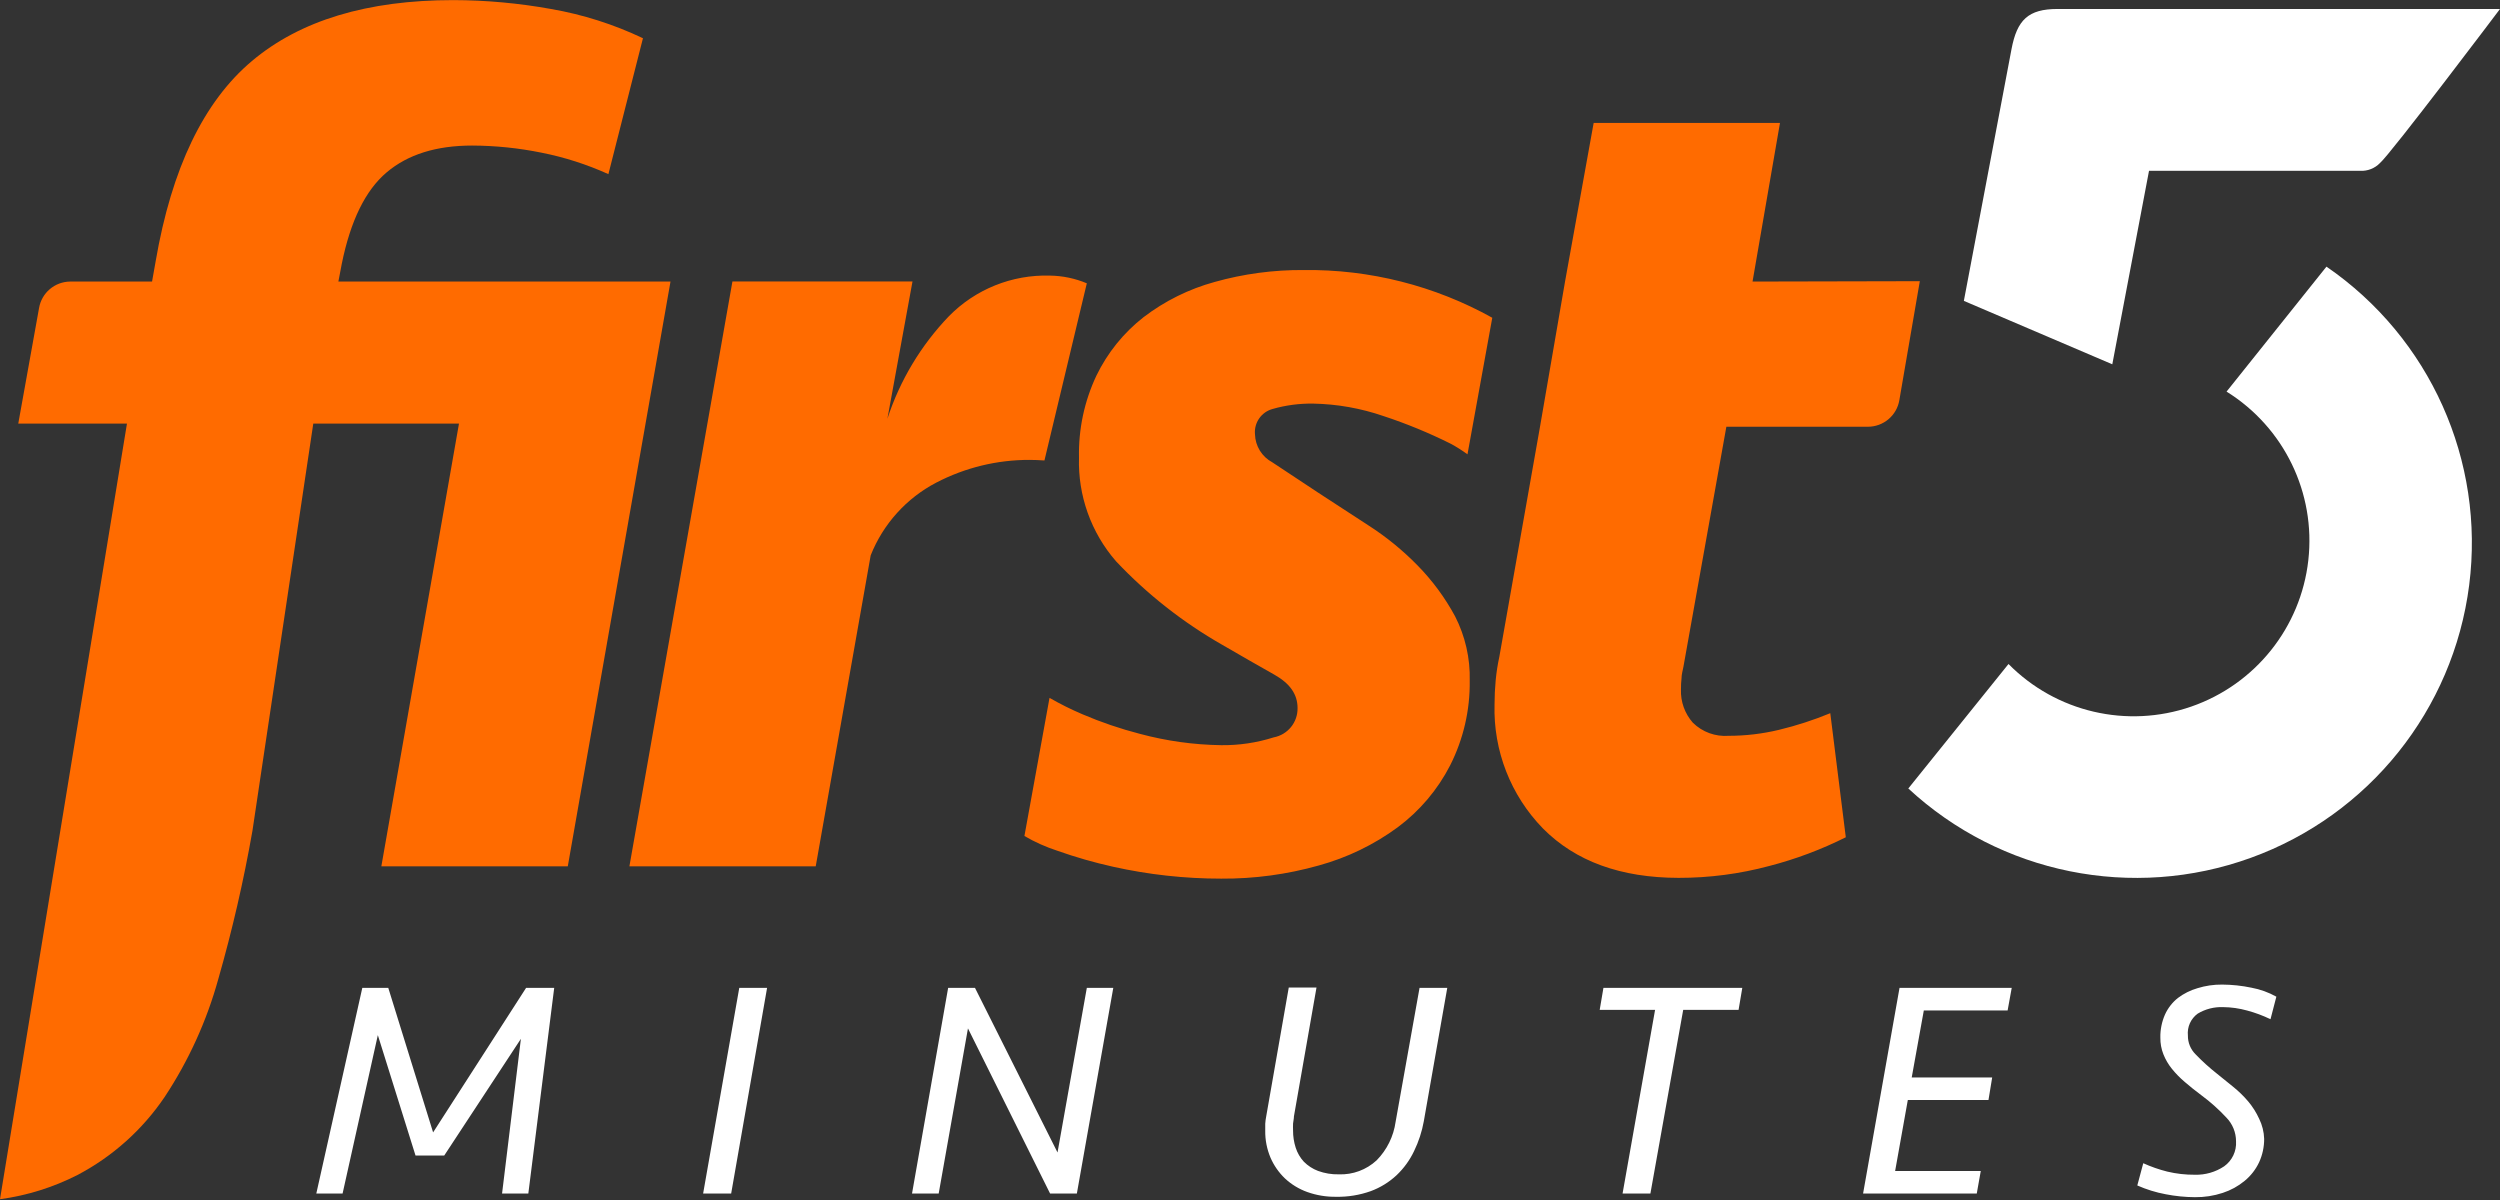 <?xml version="1.0" encoding="UTF-8"?>
<svg width="125px" height="60px" viewBox="0 0 125 60" version="1.1" xmlns="http://www.w3.org/2000/svg" xmlns:xlink="http://www.w3.org/1999/xlink">
    <rect x="0" y="0" width="125" height="60" fill="#333333" stroke="none"/>
    <!-- Generator: Sketch 53.2 (72643) - https://sketchapp.com -->
    <title>logo</title>
    <desc>Created with Sketch.</desc>
    <g id="Desktop-Design" stroke="none" stroke-width="1" fill="none" fill-rule="evenodd">
        <g id="Home-(1920)" transform="translate(-80, -64)">
            <g id="nav-section-layers">
                <g id="main-nav" transform="translate(80, 64)">
                    <g id="Branding-/-Logo">
                        <g id="first-5-minutes-logo">
                            <path d="M52.49,13.78 C53.126,13.788 53.755,13.919 54.341,14.166 L52.222,23.024 C51.961,23.005 51.712,22.995 51.475,22.995 C49.855,22.991 48.258,23.38 46.821,24.127 C45.324,24.906 44.158,26.198 43.535,27.766 L40.786,43.317 L31.47,43.317 L36.621,14.073 L45.625,14.073 L44.37,20.937 C44.996,19.018 46.048,17.266 47.446,15.81 C48.771,14.461 50.599,13.726 52.49,13.78 Z M87.627,14.078 L95.991,14.059 L94.966,20.015 C94.835,20.779 94.17,21.338 93.394,21.337 L86.318,21.337 L84.17,33.346 C84.131,33.541 84.077,33.732 84.077,33.907 C84.057,34.095 84.047,34.284 84.048,34.473 C84.025,35.083 84.239,35.679 84.644,36.137 C85.118,36.603 85.772,36.842 86.436,36.79 C87.281,36.79 88.123,36.69 88.945,36.493 C89.822,36.282 90.681,36.003 91.514,35.659 L92.29,41.863 C91.07,42.475 89.788,42.956 88.467,43.298 C86.988,43.695 85.462,43.895 83.931,43.893 C81.037,43.889 78.776,43.067 77.148,41.424 C75.535,39.77 74.662,37.533 74.727,35.224 C74.727,34.829 74.746,34.42 74.785,34.005 C74.822,33.615 74.882,33.227 74.966,32.844 L76.997,21.356 L78.252,14.078 L79.683,6.146 L88.999,6.146 L87.627,14.078 Z M16.919,14.078 L33.525,14.078 L28.389,43.317 L19.067,43.317 L22.949,21.18 L15.664,21.18 L12.622,41.541 C12.184,44.036 11.615,46.506 10.918,48.941 C10.339,51.039 9.433,53.033 8.232,54.849 C7.123,56.489 5.625,57.829 3.872,58.751 C2.658,59.369 1.349,59.778 -1.42108547e-14,59.961 L6.348,21.18 L0.913,21.18 L1.953,15.4 C2.083,14.641 2.74,14.084 3.511,14.078 L7.603,14.078 L7.783,13.063 C8.581,8.416 10.186,5.078 12.598,3.049 C15.01,1.02 18.366,0.005 22.666,0.005 C24.304,0.009 25.937,0.158 27.549,0.449 C29.142,0.725 30.689,1.217 32.148,1.912 L30.42,8.707 C29.35,8.223 28.228,7.862 27.075,7.634 C25.934,7.402 24.773,7.282 23.608,7.278 C21.816,7.278 20.391,7.722 19.331,8.62 C18.271,9.517 17.529,11.034 17.09,13.185 L16.919,14.078 Z M70.884,28.278 C71.623,29.032 72.252,29.886 72.754,30.815 C73.262,31.809 73.514,32.914 73.486,34.029 C73.507,35.499 73.172,36.951 72.51,38.263 C71.884,39.485 70.985,40.547 69.883,41.366 C68.697,42.237 67.362,42.883 65.942,43.273 C64.354,43.721 62.71,43.943 61.06,43.932 C59.241,43.932 57.429,43.733 55.654,43.337 C54.709,43.127 53.778,42.86 52.866,42.537 C52.293,42.35 51.741,42.104 51.221,41.8 L52.476,34.893 C53.01,35.2 53.563,35.476 54.131,35.717 C55.06,36.114 56.018,36.44 56.997,36.693 C58.322,37.049 59.687,37.239 61.06,37.259 C61.95,37.27 62.837,37.138 63.687,36.868 C64.387,36.735 64.89,36.117 64.878,35.405 C64.878,34.707 64.492,34.171 63.716,33.732 C62.941,33.296 62.075,32.8 61.118,32.244 C59.148,31.121 57.356,29.712 55.801,28.063 C54.552,26.628 53.891,24.774 53.95,22.873 C53.919,21.462 54.217,20.062 54.819,18.785 C55.371,17.642 56.178,16.641 57.178,15.859 C58.239,15.049 59.445,14.451 60.732,14.098 C62.18,13.691 63.677,13.491 65.181,13.502 C68.48,13.461 71.732,14.283 74.614,15.888 L73.374,22.717 C73.101,22.516 72.814,22.335 72.515,22.176 C71.437,21.64 70.323,21.181 69.18,20.805 C68.046,20.414 66.858,20.203 65.659,20.18 C64.973,20.17 64.288,20.26 63.628,20.449 C63.066,20.603 62.695,21.137 62.749,21.717 C62.766,22.306 63.098,22.84 63.618,23.117 L65.918,24.639 L68.442,26.283 C69.329,26.854 70.148,27.524 70.884,28.278 Z" id="First" fill="#FF6B00"></path>
                            <path d="M111.328,19.58 L116.323,13.332 C121.502,16.888 124.255,23.038 123.458,29.265 C122.661,35.492 118.447,40.752 112.539,42.892 C106.632,45.032 100.022,43.694 95.415,39.424 L100.425,33.2 C102.804,35.609 106.357,36.438 109.558,35.331 C112.759,34.223 115.038,31.377 115.416,28.013 C115.794,24.65 114.204,21.37 111.328,19.58 Z M22.212,57.776 L20.776,57.776 L18.892,51.756 L17.129,59.678 L15.815,59.678 L18.115,49.395 L19.414,49.395 L21.655,56.62 L26.304,49.395 L27.71,49.395 L26.416,59.678 L25.103,59.678 L26.045,51.941 L22.212,57.776 Z M36.558,59.678 L35.156,59.678 L36.963,49.395 L38.354,49.395 L36.558,59.678 Z M52.505,59.678 L48.398,51.42 L46.934,59.678 L45.601,59.678 L47.407,49.395 L48.75,49.395 L52.876,57.624 L54.341,49.395 L55.664,49.395 L53.843,59.678 L52.505,59.678 Z M70.977,49.395 L72.363,49.395 L71.191,56.059 C71.098,56.578 70.934,57.082 70.703,57.556 C70.488,58.008 70.192,58.416 69.829,58.761 C69.456,59.109 69.018,59.379 68.54,59.556 C67.983,59.755 67.394,59.851 66.802,59.839 C66.311,59.846 65.823,59.765 65.361,59.6 C64.948,59.452 64.569,59.221 64.248,58.922 C63.94,58.627 63.694,58.274 63.525,57.883 C63.345,57.457 63.255,56.999 63.262,56.537 C63.262,56.423 63.262,56.306 63.262,56.185 C63.27,56.061 63.287,55.937 63.311,55.815 L64.438,49.376 L65.825,49.376 L64.697,55.815 C64.697,55.937 64.663,56.059 64.653,56.176 C64.644,56.293 64.653,56.41 64.653,56.522 C64.651,56.815 64.695,57.106 64.785,57.385 C64.868,57.644 65.006,57.882 65.19,58.083 C65.392,58.287 65.635,58.445 65.903,58.546 C66.235,58.667 66.586,58.725 66.938,58.717 C67.638,58.744 68.32,58.491 68.833,58.015 C69.347,57.492 69.679,56.818 69.78,56.093 L70.977,49.395 Z M87.114,49.395 L86.929,50.493 L84.16,50.493 L82.52,59.678 L81.128,59.678 L82.754,50.493 L79.985,50.493 L80.171,49.395 L87.114,49.395 Z M94.976,49.395 L100.586,49.395 L100.381,50.522 L96.191,50.522 L95.586,53.873 L99.609,53.873 L99.424,55 L95.391,55 L94.756,58.551 L99.038,58.551 L98.838,59.678 L93.154,59.678 L94.976,49.395 Z M113.208,56.941 C113.21,57.347 113.124,57.748 112.954,58.117 C112.785,58.476 112.538,58.792 112.231,59.044 C111.908,59.311 111.537,59.514 111.138,59.644 C110.689,59.792 110.219,59.865 109.746,59.859 C109.254,59.856 108.764,59.807 108.281,59.712 C107.794,59.621 107.319,59.474 106.865,59.273 L107.163,58.161 C107.55,58.336 107.952,58.477 108.364,58.58 C108.815,58.688 109.278,58.74 109.741,58.737 C110.261,58.752 110.773,58.605 111.206,58.317 C111.607,58.032 111.832,57.559 111.802,57.068 C111.802,56.621 111.627,56.192 111.313,55.873 C110.935,55.467 110.52,55.096 110.073,54.766 C109.771,54.541 109.497,54.322 109.243,54.102 C109.006,53.902 108.789,53.68 108.594,53.439 C108.416,53.219 108.273,52.974 108.169,52.712 C108.065,52.448 108.014,52.167 108.018,51.883 C108.01,51.487 108.089,51.095 108.247,50.732 C108.394,50.406 108.617,50.12 108.896,49.898 C109.19,49.677 109.521,49.512 109.873,49.41 C110.273,49.286 110.69,49.225 111.108,49.229 C111.601,49.232 112.091,49.284 112.573,49.385 C113.01,49.466 113.431,49.618 113.818,49.834 L113.525,50.961 C113.151,50.78 112.76,50.635 112.358,50.527 C111.967,50.418 111.563,50.36 111.157,50.356 C110.71,50.338 110.266,50.452 109.883,50.683 C109.538,50.935 109.352,51.351 109.395,51.776 C109.39,52.129 109.529,52.468 109.78,52.717 C110.117,53.067 110.477,53.393 110.859,53.693 L111.655,54.337 C111.928,54.556 112.18,54.801 112.407,55.068 C112.63,55.333 112.816,55.627 112.959,55.941 C113.112,56.253 113.197,56.594 113.208,56.941 Z M102.876,0.449 L125,0.449 C125,0.449 119.521,7.717 118.994,8.156 C118.738,8.418 118.383,8.558 118.018,8.541 L107.451,8.541 L105.615,18.215 L98.193,15.044 L100.576,2.454 C100.854,0.995 101.411,0.449 102.876,0.449 Z" id="5-Minutes" fill="#FFFFFF"></path>
                        </g>
                    </g>
                </g>
            </g>
        </g>
    </g>
</svg>